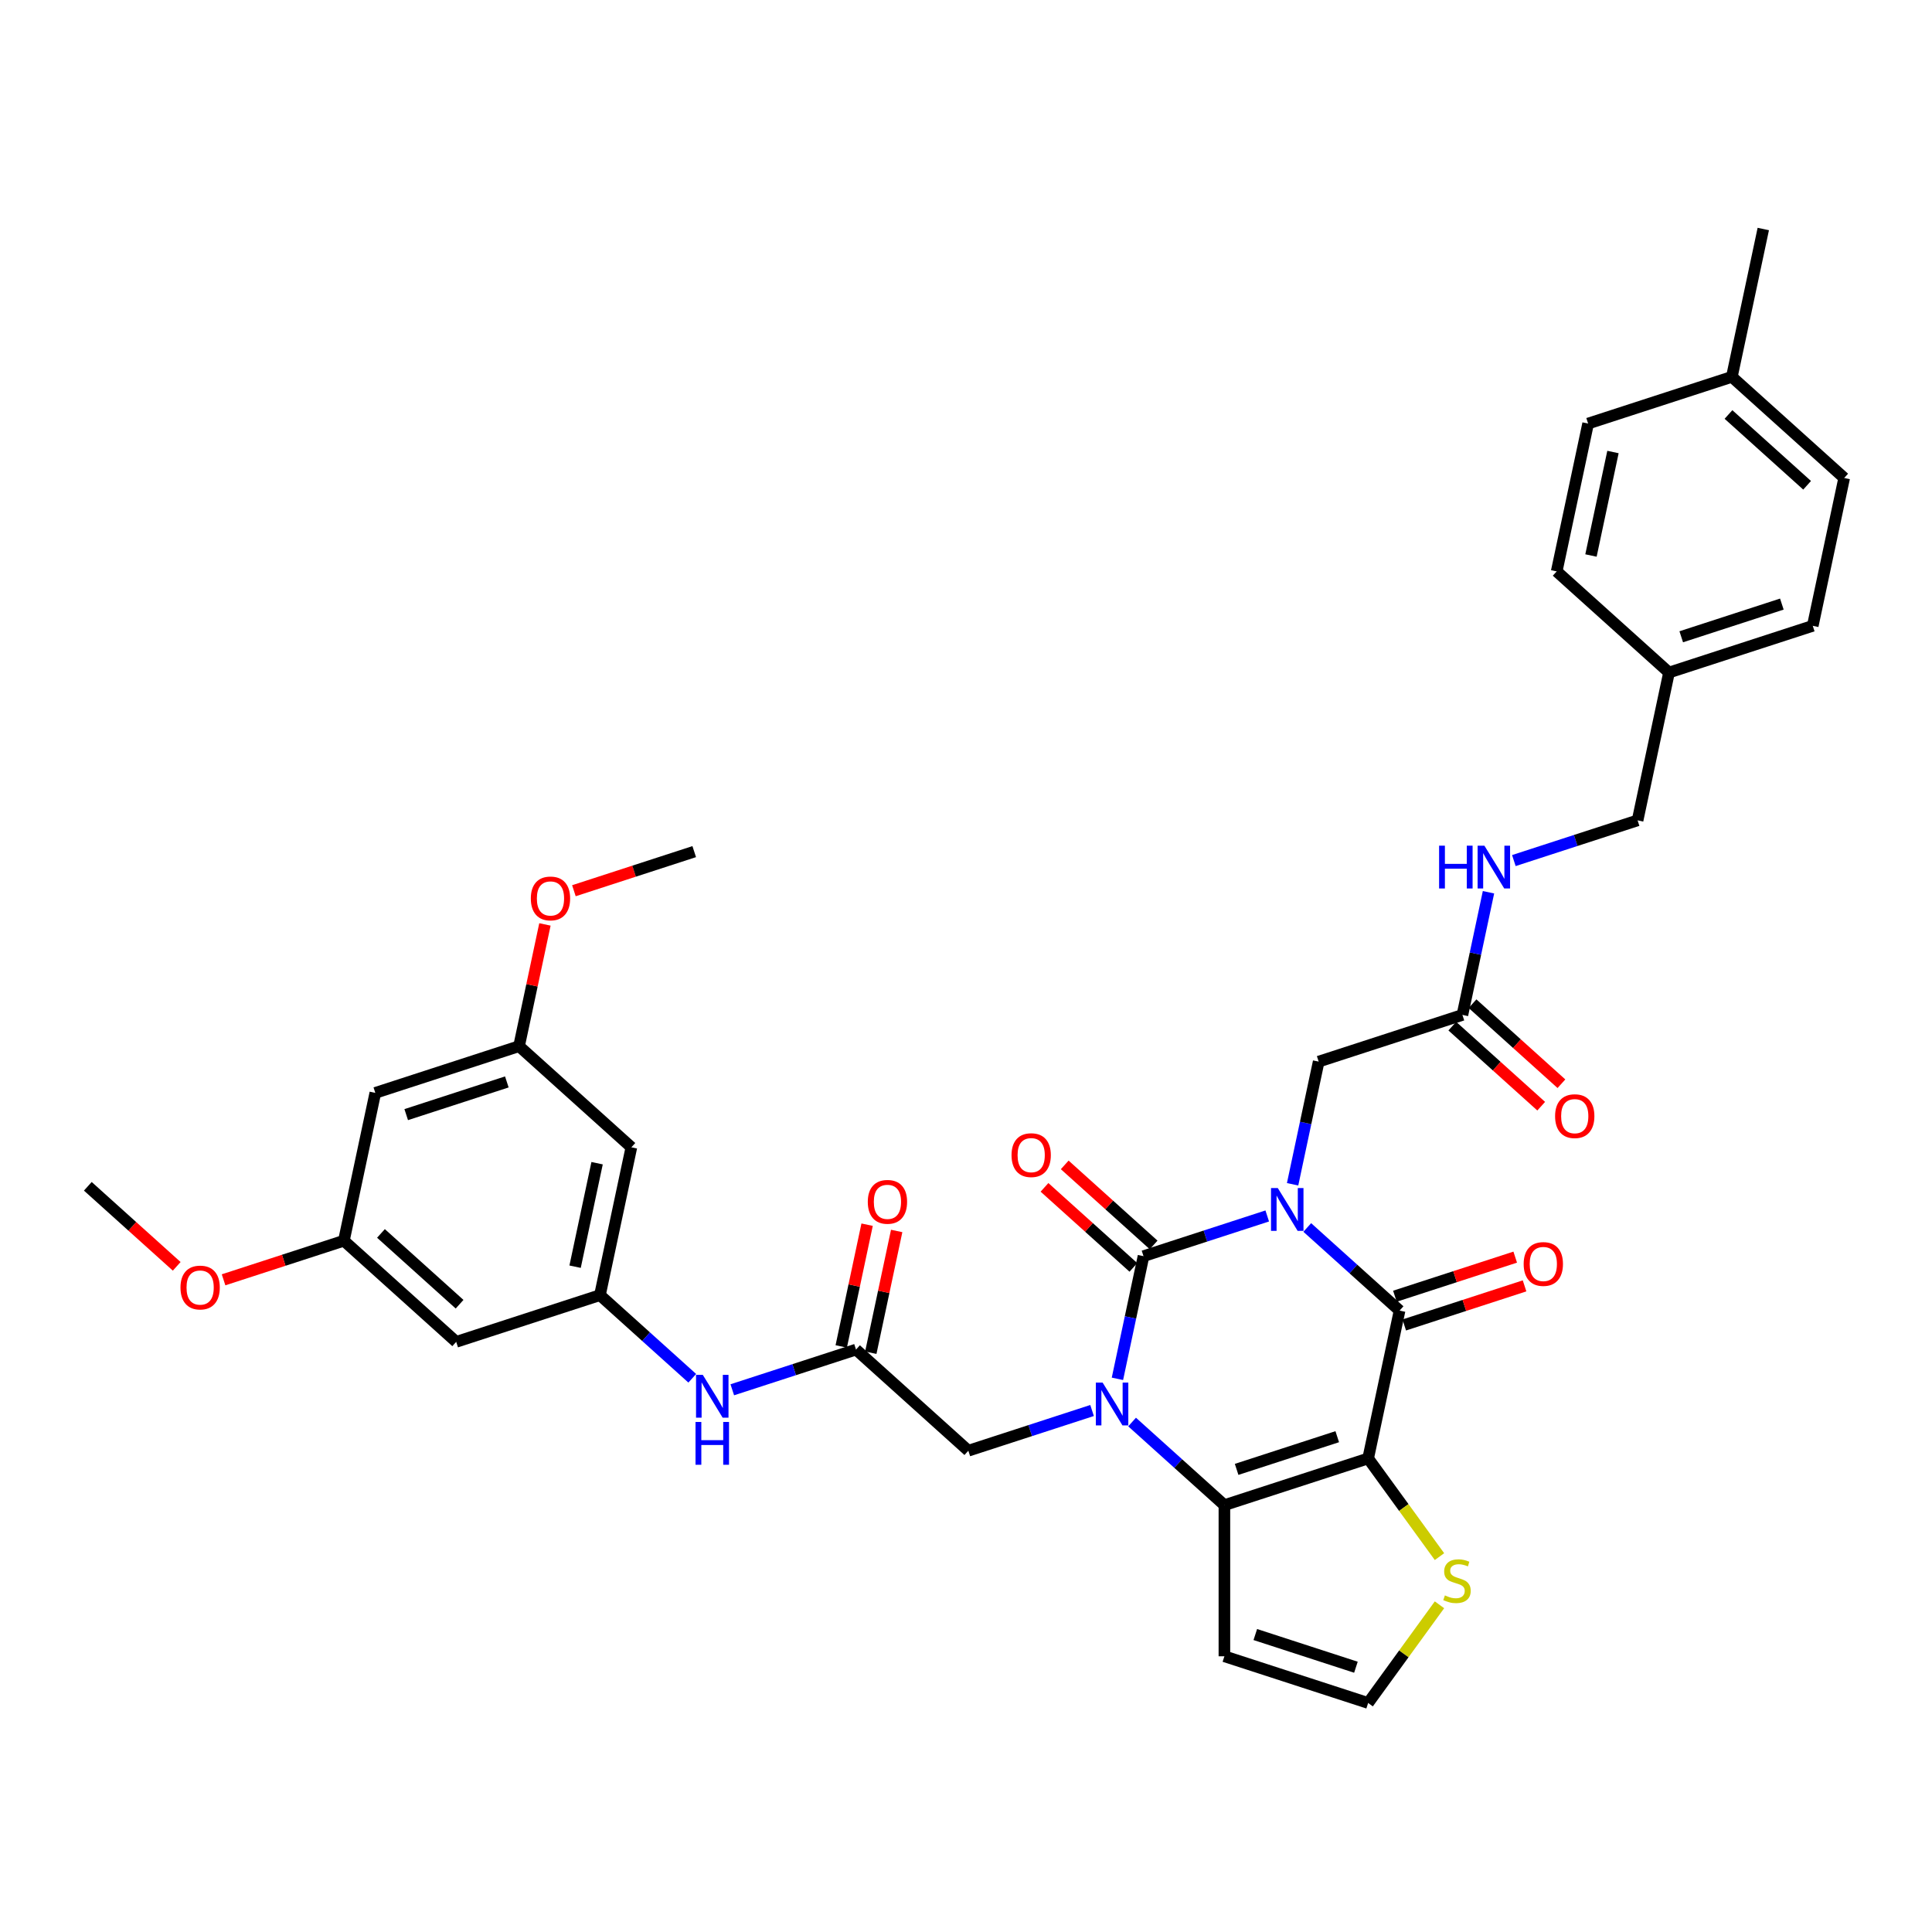 <?xml version='1.0' encoding='iso-8859-1'?>
<svg version='1.1' baseProfile='full'
              xmlns='http://www.w3.org/2000/svg'
                      xmlns:rdkit='http://www.rdkit.org/xml'
                      xmlns:xlink='http://www.w3.org/1999/xlink'
                  xml:space='preserve'
width='1000px' height='1000px' viewBox='0 0 1000 1000'>
<!-- END OF HEADER -->
<rect style='opacity:1.0;fill:#FFFFFF;stroke:none' width='1000' height='1000' x='0' y='0'> </rect>
<path class='bond-0' d='M 655.921,629.38 L 623.898,639.785' style='fill:none;fill-rule:evenodd;stroke:#0000FF;stroke-width:6px;stroke-linecap:butt;stroke-linejoin:miter;stroke-opacity:1' />
<path class='bond-0' d='M 623.898,639.785 L 591.876,650.19' style='fill:none;fill-rule:evenodd;stroke:#000000;stroke-width:6px;stroke-linecap:butt;stroke-linejoin:miter;stroke-opacity:1' />
<path class='bond-3' d='M 676.636,635.341 L 700.526,656.851' style='fill:none;fill-rule:evenodd;stroke:#0000FF;stroke-width:6px;stroke-linecap:butt;stroke-linejoin:miter;stroke-opacity:1' />
<path class='bond-3' d='M 700.526,656.851 L 724.415,678.362' style='fill:none;fill-rule:evenodd;stroke:#000000;stroke-width:6px;stroke-linecap:butt;stroke-linejoin:miter;stroke-opacity:1' />
<path class='bond-6' d='M 669.049,612.982 L 675.796,581.237' style='fill:none;fill-rule:evenodd;stroke:#0000FF;stroke-width:6px;stroke-linecap:butt;stroke-linejoin:miter;stroke-opacity:1' />
<path class='bond-6' d='M 675.796,581.237 L 682.544,549.493' style='fill:none;fill-rule:evenodd;stroke:#000000;stroke-width:6px;stroke-linecap:butt;stroke-linejoin:miter;stroke-opacity:1' />
<path class='bond-1' d='M 591.876,650.19 L 585.129,681.934' style='fill:none;fill-rule:evenodd;stroke:#000000;stroke-width:6px;stroke-linecap:butt;stroke-linejoin:miter;stroke-opacity:1' />
<path class='bond-1' d='M 585.129,681.934 L 578.381,713.678' style='fill:none;fill-rule:evenodd;stroke:#0000FF;stroke-width:6px;stroke-linecap:butt;stroke-linejoin:miter;stroke-opacity:1' />
<path class='bond-12' d='M 597.111,644.376 L 574.105,623.662' style='fill:none;fill-rule:evenodd;stroke:#000000;stroke-width:6px;stroke-linecap:butt;stroke-linejoin:miter;stroke-opacity:1' />
<path class='bond-12' d='M 574.105,623.662 L 551.1,602.947' style='fill:none;fill-rule:evenodd;stroke:#FF0000;stroke-width:6px;stroke-linecap:butt;stroke-linejoin:miter;stroke-opacity:1' />
<path class='bond-12' d='M 586.642,656.003 L 563.636,635.289' style='fill:none;fill-rule:evenodd;stroke:#000000;stroke-width:6px;stroke-linecap:butt;stroke-linejoin:miter;stroke-opacity:1' />
<path class='bond-12' d='M 563.636,635.289 L 540.63,614.575' style='fill:none;fill-rule:evenodd;stroke:#FF0000;stroke-width:6px;stroke-linecap:butt;stroke-linejoin:miter;stroke-opacity:1' />
<path class='bond-7' d='M 565.253,730.077 L 533.231,740.481' style='fill:none;fill-rule:evenodd;stroke:#0000FF;stroke-width:6px;stroke-linecap:butt;stroke-linejoin:miter;stroke-opacity:1' />
<path class='bond-7' d='M 533.231,740.481 L 501.209,750.886' style='fill:none;fill-rule:evenodd;stroke:#000000;stroke-width:6px;stroke-linecap:butt;stroke-linejoin:miter;stroke-opacity:1' />
<path class='bond-36' d='M 585.969,736.037 L 609.859,757.548' style='fill:none;fill-rule:evenodd;stroke:#0000FF;stroke-width:6px;stroke-linecap:butt;stroke-linejoin:miter;stroke-opacity:1' />
<path class='bond-36' d='M 609.859,757.548 L 633.748,779.058' style='fill:none;fill-rule:evenodd;stroke:#000000;stroke-width:6px;stroke-linecap:butt;stroke-linejoin:miter;stroke-opacity:1' />
<path class='bond-2' d='M 708.15,754.883 L 724.415,678.362' style='fill:none;fill-rule:evenodd;stroke:#000000;stroke-width:6px;stroke-linecap:butt;stroke-linejoin:miter;stroke-opacity:1' />
<path class='bond-4' d='M 708.15,754.883 L 633.748,779.058' style='fill:none;fill-rule:evenodd;stroke:#000000;stroke-width:6px;stroke-linecap:butt;stroke-linejoin:miter;stroke-opacity:1' />
<path class='bond-4' d='M 692.155,743.629 L 640.073,760.551' style='fill:none;fill-rule:evenodd;stroke:#000000;stroke-width:6px;stroke-linecap:butt;stroke-linejoin:miter;stroke-opacity:1' />
<path class='bond-5' d='M 708.15,754.883 L 726.612,780.294' style='fill:none;fill-rule:evenodd;stroke:#000000;stroke-width:6px;stroke-linecap:butt;stroke-linejoin:miter;stroke-opacity:1' />
<path class='bond-5' d='M 726.612,780.294 L 745.074,805.705' style='fill:none;fill-rule:evenodd;stroke:#CCCC00;stroke-width:6px;stroke-linecap:butt;stroke-linejoin:miter;stroke-opacity:1' />
<path class='bond-15' d='M 726.833,685.802 L 757.971,675.684' style='fill:none;fill-rule:evenodd;stroke:#000000;stroke-width:6px;stroke-linecap:butt;stroke-linejoin:miter;stroke-opacity:1' />
<path class='bond-15' d='M 757.971,675.684 L 789.109,665.567' style='fill:none;fill-rule:evenodd;stroke:#FF0000;stroke-width:6px;stroke-linecap:butt;stroke-linejoin:miter;stroke-opacity:1' />
<path class='bond-15' d='M 721.998,670.921 L 753.136,660.804' style='fill:none;fill-rule:evenodd;stroke:#000000;stroke-width:6px;stroke-linecap:butt;stroke-linejoin:miter;stroke-opacity:1' />
<path class='bond-15' d='M 753.136,660.804 L 784.274,650.687' style='fill:none;fill-rule:evenodd;stroke:#FF0000;stroke-width:6px;stroke-linecap:butt;stroke-linejoin:miter;stroke-opacity:1' />
<path class='bond-8' d='M 633.748,779.058 L 633.748,857.289' style='fill:none;fill-rule:evenodd;stroke:#000000;stroke-width:6px;stroke-linecap:butt;stroke-linejoin:miter;stroke-opacity:1' />
<path class='bond-14' d='M 745.074,830.642 L 726.612,856.053' style='fill:none;fill-rule:evenodd;stroke:#CCCC00;stroke-width:6px;stroke-linecap:butt;stroke-linejoin:miter;stroke-opacity:1' />
<path class='bond-14' d='M 726.612,856.053 L 708.15,881.464' style='fill:none;fill-rule:evenodd;stroke:#000000;stroke-width:6px;stroke-linecap:butt;stroke-linejoin:miter;stroke-opacity:1' />
<path class='bond-11' d='M 682.544,549.493 L 756.946,525.319' style='fill:none;fill-rule:evenodd;stroke:#000000;stroke-width:6px;stroke-linecap:butt;stroke-linejoin:miter;stroke-opacity:1' />
<path class='bond-9' d='M 501.209,750.886 L 443.072,698.539' style='fill:none;fill-rule:evenodd;stroke:#000000;stroke-width:6px;stroke-linecap:butt;stroke-linejoin:miter;stroke-opacity:1' />
<path class='bond-37' d='M 633.748,857.289 L 708.15,881.464' style='fill:none;fill-rule:evenodd;stroke:#000000;stroke-width:6px;stroke-linecap:butt;stroke-linejoin:miter;stroke-opacity:1' />
<path class='bond-37' d='M 649.743,846.035 L 701.825,862.957' style='fill:none;fill-rule:evenodd;stroke:#000000;stroke-width:6px;stroke-linecap:butt;stroke-linejoin:miter;stroke-opacity:1' />
<path class='bond-13' d='M 443.072,698.539 L 411.05,708.944' style='fill:none;fill-rule:evenodd;stroke:#000000;stroke-width:6px;stroke-linecap:butt;stroke-linejoin:miter;stroke-opacity:1' />
<path class='bond-13' d='M 411.05,708.944 L 379.028,719.348' style='fill:none;fill-rule:evenodd;stroke:#0000FF;stroke-width:6px;stroke-linecap:butt;stroke-linejoin:miter;stroke-opacity:1' />
<path class='bond-22' d='M 450.724,700.166 L 457.422,668.656' style='fill:none;fill-rule:evenodd;stroke:#000000;stroke-width:6px;stroke-linecap:butt;stroke-linejoin:miter;stroke-opacity:1' />
<path class='bond-22' d='M 457.422,668.656 L 464.119,637.147' style='fill:none;fill-rule:evenodd;stroke:#FF0000;stroke-width:6px;stroke-linecap:butt;stroke-linejoin:miter;stroke-opacity:1' />
<path class='bond-22' d='M 435.42,696.913 L 442.117,665.403' style='fill:none;fill-rule:evenodd;stroke:#000000;stroke-width:6px;stroke-linecap:butt;stroke-linejoin:miter;stroke-opacity:1' />
<path class='bond-22' d='M 442.117,665.403 L 448.815,633.894' style='fill:none;fill-rule:evenodd;stroke:#FF0000;stroke-width:6px;stroke-linecap:butt;stroke-linejoin:miter;stroke-opacity:1' />
<path class='bond-10' d='M 310.533,670.367 L 334.422,691.877' style='fill:none;fill-rule:evenodd;stroke:#000000;stroke-width:6px;stroke-linecap:butt;stroke-linejoin:miter;stroke-opacity:1' />
<path class='bond-10' d='M 334.422,691.877 L 358.312,713.388' style='fill:none;fill-rule:evenodd;stroke:#0000FF;stroke-width:6px;stroke-linecap:butt;stroke-linejoin:miter;stroke-opacity:1' />
<path class='bond-16' d='M 310.533,670.367 L 326.798,593.845' style='fill:none;fill-rule:evenodd;stroke:#000000;stroke-width:6px;stroke-linecap:butt;stroke-linejoin:miter;stroke-opacity:1' />
<path class='bond-16' d='M 297.668,655.636 L 309.054,602.071' style='fill:none;fill-rule:evenodd;stroke:#000000;stroke-width:6px;stroke-linecap:butt;stroke-linejoin:miter;stroke-opacity:1' />
<path class='bond-17' d='M 310.533,670.367 L 236.131,694.542' style='fill:none;fill-rule:evenodd;stroke:#000000;stroke-width:6px;stroke-linecap:butt;stroke-linejoin:miter;stroke-opacity:1' />
<path class='bond-18' d='M 756.946,525.319 L 763.693,493.575' style='fill:none;fill-rule:evenodd;stroke:#000000;stroke-width:6px;stroke-linecap:butt;stroke-linejoin:miter;stroke-opacity:1' />
<path class='bond-18' d='M 763.693,493.575 L 770.441,461.83' style='fill:none;fill-rule:evenodd;stroke:#0000FF;stroke-width:6px;stroke-linecap:butt;stroke-linejoin:miter;stroke-opacity:1' />
<path class='bond-23' d='M 751.711,531.132 L 774.717,551.847' style='fill:none;fill-rule:evenodd;stroke:#000000;stroke-width:6px;stroke-linecap:butt;stroke-linejoin:miter;stroke-opacity:1' />
<path class='bond-23' d='M 774.717,551.847 L 797.722,572.561' style='fill:none;fill-rule:evenodd;stroke:#FF0000;stroke-width:6px;stroke-linecap:butt;stroke-linejoin:miter;stroke-opacity:1' />
<path class='bond-23' d='M 762.18,519.505 L 785.186,540.219' style='fill:none;fill-rule:evenodd;stroke:#000000;stroke-width:6px;stroke-linecap:butt;stroke-linejoin:miter;stroke-opacity:1' />
<path class='bond-23' d='M 785.186,540.219 L 808.192,560.934' style='fill:none;fill-rule:evenodd;stroke:#FF0000;stroke-width:6px;stroke-linecap:butt;stroke-linejoin:miter;stroke-opacity:1' />
<path class='bond-19' d='M 326.798,593.845 L 268.661,541.499' style='fill:none;fill-rule:evenodd;stroke:#000000;stroke-width:6px;stroke-linecap:butt;stroke-linejoin:miter;stroke-opacity:1' />
<path class='bond-20' d='M 236.131,694.542 L 177.994,642.195' style='fill:none;fill-rule:evenodd;stroke:#000000;stroke-width:6px;stroke-linecap:butt;stroke-linejoin:miter;stroke-opacity:1' />
<path class='bond-20' d='M 237.879,675.062 L 197.184,638.42' style='fill:none;fill-rule:evenodd;stroke:#000000;stroke-width:6px;stroke-linecap:butt;stroke-linejoin:miter;stroke-opacity:1' />
<path class='bond-24' d='M 783.569,445.432 L 815.591,435.027' style='fill:none;fill-rule:evenodd;stroke:#0000FF;stroke-width:6px;stroke-linecap:butt;stroke-linejoin:miter;stroke-opacity:1' />
<path class='bond-24' d='M 815.591,435.027 L 847.613,424.622' style='fill:none;fill-rule:evenodd;stroke:#000000;stroke-width:6px;stroke-linecap:butt;stroke-linejoin:miter;stroke-opacity:1' />
<path class='bond-32' d='M 268.661,541.499 L 275.359,509.989' style='fill:none;fill-rule:evenodd;stroke:#000000;stroke-width:6px;stroke-linecap:butt;stroke-linejoin:miter;stroke-opacity:1' />
<path class='bond-32' d='M 275.359,509.989 L 282.056,478.48' style='fill:none;fill-rule:evenodd;stroke:#FF0000;stroke-width:6px;stroke-linecap:butt;stroke-linejoin:miter;stroke-opacity:1' />
<path class='bond-39' d='M 268.661,541.499 L 194.259,565.673' style='fill:none;fill-rule:evenodd;stroke:#000000;stroke-width:6px;stroke-linecap:butt;stroke-linejoin:miter;stroke-opacity:1' />
<path class='bond-39' d='M 262.336,560.005 L 210.254,576.928' style='fill:none;fill-rule:evenodd;stroke:#000000;stroke-width:6px;stroke-linecap:butt;stroke-linejoin:miter;stroke-opacity:1' />
<path class='bond-21' d='M 177.994,642.195 L 194.259,565.673' style='fill:none;fill-rule:evenodd;stroke:#000000;stroke-width:6px;stroke-linecap:butt;stroke-linejoin:miter;stroke-opacity:1' />
<path class='bond-31' d='M 177.994,642.195 L 146.856,652.312' style='fill:none;fill-rule:evenodd;stroke:#000000;stroke-width:6px;stroke-linecap:butt;stroke-linejoin:miter;stroke-opacity:1' />
<path class='bond-31' d='M 146.856,652.312 L 115.717,662.43' style='fill:none;fill-rule:evenodd;stroke:#FF0000;stroke-width:6px;stroke-linecap:butt;stroke-linejoin:miter;stroke-opacity:1' />
<path class='bond-25' d='M 847.613,424.622 L 863.878,348.101' style='fill:none;fill-rule:evenodd;stroke:#000000;stroke-width:6px;stroke-linecap:butt;stroke-linejoin:miter;stroke-opacity:1' />
<path class='bond-27' d='M 863.878,348.101 L 805.741,295.754' style='fill:none;fill-rule:evenodd;stroke:#000000;stroke-width:6px;stroke-linecap:butt;stroke-linejoin:miter;stroke-opacity:1' />
<path class='bond-28' d='M 863.878,348.101 L 938.28,323.926' style='fill:none;fill-rule:evenodd;stroke:#000000;stroke-width:6px;stroke-linecap:butt;stroke-linejoin:miter;stroke-opacity:1' />
<path class='bond-28' d='M 870.204,329.594 L 922.285,312.672' style='fill:none;fill-rule:evenodd;stroke:#000000;stroke-width:6px;stroke-linecap:butt;stroke-linejoin:miter;stroke-opacity:1' />
<path class='bond-26' d='M 896.408,195.058 L 954.545,247.405' style='fill:none;fill-rule:evenodd;stroke:#000000;stroke-width:6px;stroke-linecap:butt;stroke-linejoin:miter;stroke-opacity:1' />
<path class='bond-26' d='M 894.66,214.537 L 935.356,251.18' style='fill:none;fill-rule:evenodd;stroke:#000000;stroke-width:6px;stroke-linecap:butt;stroke-linejoin:miter;stroke-opacity:1' />
<path class='bond-33' d='M 896.408,195.058 L 912.674,118.536' style='fill:none;fill-rule:evenodd;stroke:#000000;stroke-width:6px;stroke-linecap:butt;stroke-linejoin:miter;stroke-opacity:1' />
<path class='bond-38' d='M 896.408,195.058 L 822.006,219.233' style='fill:none;fill-rule:evenodd;stroke:#000000;stroke-width:6px;stroke-linecap:butt;stroke-linejoin:miter;stroke-opacity:1' />
<path class='bond-30' d='M 805.741,295.754 L 822.006,219.233' style='fill:none;fill-rule:evenodd;stroke:#000000;stroke-width:6px;stroke-linecap:butt;stroke-linejoin:miter;stroke-opacity:1' />
<path class='bond-30' d='M 823.485,287.529 L 834.871,233.964' style='fill:none;fill-rule:evenodd;stroke:#000000;stroke-width:6px;stroke-linecap:butt;stroke-linejoin:miter;stroke-opacity:1' />
<path class='bond-29' d='M 938.28,323.926 L 954.545,247.405' style='fill:none;fill-rule:evenodd;stroke:#000000;stroke-width:6px;stroke-linecap:butt;stroke-linejoin:miter;stroke-opacity:1' />
<path class='bond-34' d='M 91.466,655.451 L 68.46,634.737' style='fill:none;fill-rule:evenodd;stroke:#FF0000;stroke-width:6px;stroke-linecap:butt;stroke-linejoin:miter;stroke-opacity:1' />
<path class='bond-34' d='M 68.46,634.737 L 45.455,614.023' style='fill:none;fill-rule:evenodd;stroke:#000000;stroke-width:6px;stroke-linecap:butt;stroke-linejoin:miter;stroke-opacity:1' />
<path class='bond-35' d='M 297.052,461.037 L 328.19,450.92' style='fill:none;fill-rule:evenodd;stroke:#FF0000;stroke-width:6px;stroke-linecap:butt;stroke-linejoin:miter;stroke-opacity:1' />
<path class='bond-35' d='M 328.19,450.92 L 359.328,440.802' style='fill:none;fill-rule:evenodd;stroke:#000000;stroke-width:6px;stroke-linecap:butt;stroke-linejoin:miter;stroke-opacity:1' />
<path  class='atom-0' d='M 661.381 614.937
L 668.641 626.672
Q 669.361 627.83, 670.519 629.926
Q 671.676 632.023, 671.739 632.148
L 671.739 614.937
L 674.68 614.937
L 674.68 637.092
L 671.645 637.092
L 663.853 624.262
Q 662.946 622.76, 661.976 621.039
Q 661.037 619.318, 660.755 618.786
L 660.755 637.092
L 657.876 637.092
L 657.876 614.937
L 661.381 614.937
' fill='#0000FF'/>
<path  class='atom-2' d='M 570.714 715.634
L 577.974 727.368
Q 578.693 728.526, 579.851 730.623
Q 581.009 732.719, 581.072 732.844
L 581.072 715.634
L 584.013 715.634
L 584.013 737.789
L 580.978 737.789
L 573.186 724.959
Q 572.278 723.457, 571.308 721.736
Q 570.37 720.015, 570.088 719.483
L 570.088 737.789
L 567.209 737.789
L 567.209 715.634
L 570.714 715.634
' fill='#0000FF'/>
<path  class='atom-6' d='M 747.875 825.777
Q 748.125 825.871, 749.158 826.309
Q 750.19 826.748, 751.317 827.029
Q 752.475 827.279, 753.601 827.279
Q 755.698 827.279, 756.918 826.278
Q 758.139 825.245, 758.139 823.462
Q 758.139 822.241, 757.513 821.49
Q 756.918 820.739, 755.98 820.333
Q 755.041 819.926, 753.476 819.456
Q 751.505 818.862, 750.316 818.299
Q 749.158 817.735, 748.313 816.546
Q 747.499 815.357, 747.499 813.354
Q 747.499 810.569, 749.377 808.848
Q 751.286 807.127, 755.041 807.127
Q 757.607 807.127, 760.517 808.348
L 759.797 810.757
Q 757.137 809.662, 755.135 809.662
Q 752.976 809.662, 751.786 810.569
Q 750.597 811.446, 750.629 812.979
Q 750.629 814.168, 751.223 814.888
Q 751.849 815.607, 752.725 816.014
Q 753.633 816.421, 755.135 816.89
Q 757.137 817.516, 758.327 818.142
Q 759.516 818.768, 760.361 820.051
Q 761.237 821.303, 761.237 823.462
Q 761.237 826.528, 759.171 828.187
Q 757.137 829.814, 753.727 829.814
Q 751.755 829.814, 750.253 829.376
Q 748.782 828.969, 747.03 828.25
L 747.875 825.777
' fill='#CCCC00'/>
<path  class='atom-13' d='M 523.569 597.905
Q 523.569 592.586, 526.198 589.613
Q 528.826 586.64, 533.739 586.64
Q 538.652 586.64, 541.281 589.613
Q 543.909 592.586, 543.909 597.905
Q 543.909 603.288, 541.249 606.354
Q 538.59 609.39, 533.739 609.39
Q 528.858 609.39, 526.198 606.354
Q 523.569 603.319, 523.569 597.905
M 533.739 606.886
Q 537.119 606.886, 538.934 604.633
Q 540.78 602.349, 540.78 597.905
Q 540.78 593.556, 538.934 591.365
Q 537.119 589.144, 533.739 589.144
Q 530.36 589.144, 528.513 591.334
Q 526.698 593.524, 526.698 597.905
Q 526.698 602.38, 528.513 604.633
Q 530.36 606.886, 533.739 606.886
' fill='#FF0000'/>
<path  class='atom-14' d='M 363.773 711.636
L 371.032 723.371
Q 371.752 724.529, 372.91 726.625
Q 374.068 728.722, 374.13 728.847
L 374.13 711.636
L 377.072 711.636
L 377.072 733.791
L 374.036 733.791
L 366.245 720.961
Q 365.337 719.459, 364.367 717.738
Q 363.428 716.017, 363.147 715.485
L 363.147 733.791
L 360.268 733.791
L 360.268 711.636
L 363.773 711.636
' fill='#0000FF'/>
<path  class='atom-14' d='M 360.002 736.007
L 363.006 736.007
L 363.006 745.426
L 374.334 745.426
L 374.334 736.007
L 377.338 736.007
L 377.338 758.162
L 374.334 758.162
L 374.334 747.929
L 363.006 747.929
L 363.006 758.162
L 360.002 758.162
L 360.002 736.007
' fill='#0000FF'/>
<path  class='atom-16' d='M 788.648 654.25
Q 788.648 648.93, 791.276 645.957
Q 793.905 642.984, 798.818 642.984
Q 803.73 642.984, 806.359 645.957
Q 808.988 648.93, 808.988 654.25
Q 808.988 659.632, 806.328 662.698
Q 803.668 665.734, 798.818 665.734
Q 793.936 665.734, 791.276 662.698
Q 788.648 659.663, 788.648 654.25
M 798.818 663.23
Q 802.197 663.23, 804.012 660.977
Q 805.858 658.693, 805.858 654.25
Q 805.858 649.9, 804.012 647.709
Q 802.197 645.488, 798.818 645.488
Q 795.438 645.488, 793.592 647.678
Q 791.777 649.869, 791.777 654.25
Q 791.777 658.724, 793.592 660.977
Q 795.438 663.23, 798.818 663.23
' fill='#FF0000'/>
<path  class='atom-19' d='M 744.876 437.72
L 747.88 437.72
L 747.88 447.139
L 759.208 447.139
L 759.208 437.72
L 762.212 437.72
L 762.212 459.875
L 759.208 459.875
L 759.208 449.642
L 747.88 449.642
L 747.88 459.875
L 744.876 459.875
L 744.876 437.72
' fill='#0000FF'/>
<path  class='atom-19' d='M 768.314 437.72
L 775.573 449.454
Q 776.293 450.612, 777.451 452.709
Q 778.609 454.805, 778.671 454.93
L 778.671 437.72
L 781.613 437.72
L 781.613 459.875
L 778.578 459.875
L 770.786 447.045
Q 769.878 445.543, 768.908 443.822
Q 767.969 442.101, 767.688 441.569
L 767.688 459.875
L 764.809 459.875
L 764.809 437.72
L 768.314 437.72
' fill='#0000FF'/>
<path  class='atom-23' d='M 449.167 622.08
Q 449.167 616.76, 451.796 613.788
Q 454.424 610.815, 459.337 610.815
Q 464.25 610.815, 466.879 613.788
Q 469.507 616.76, 469.507 622.08
Q 469.507 627.462, 466.847 630.529
Q 464.187 633.564, 459.337 633.564
Q 454.456 633.564, 451.796 630.529
Q 449.167 627.494, 449.167 622.08
M 459.337 631.061
Q 462.717 631.061, 464.532 628.808
Q 466.378 626.524, 466.378 622.08
Q 466.378 617.73, 464.532 615.54
Q 462.717 613.318, 459.337 613.318
Q 455.958 613.318, 454.111 615.509
Q 452.296 617.699, 452.296 622.08
Q 452.296 626.555, 454.111 628.808
Q 455.958 631.061, 459.337 631.061
' fill='#FF0000'/>
<path  class='atom-24' d='M 804.913 577.728
Q 804.913 572.408, 807.541 569.436
Q 810.17 566.463, 815.083 566.463
Q 819.996 566.463, 822.624 569.436
Q 825.253 572.408, 825.253 577.728
Q 825.253 583.11, 822.593 586.177
Q 819.933 589.212, 815.083 589.212
Q 810.201 589.212, 807.541 586.177
Q 804.913 583.142, 804.913 577.728
M 815.083 586.709
Q 818.462 586.709, 820.277 584.456
Q 822.124 582.172, 822.124 577.728
Q 822.124 573.378, 820.277 571.188
Q 818.462 568.966, 815.083 568.966
Q 811.703 568.966, 809.857 571.157
Q 808.042 573.347, 808.042 577.728
Q 808.042 582.203, 809.857 584.456
Q 811.703 586.709, 815.083 586.709
' fill='#FF0000'/>
<path  class='atom-32' d='M 93.421 666.432
Q 93.421 661.112, 96.05 658.14
Q 98.679 655.167, 103.592 655.167
Q 108.504 655.167, 111.133 658.14
Q 113.762 661.112, 113.762 666.432
Q 113.762 671.815, 111.102 674.881
Q 108.442 677.917, 103.592 677.917
Q 98.71 677.917, 96.05 674.881
Q 93.421 671.846, 93.421 666.432
M 103.592 675.413
Q 106.971 675.413, 108.786 673.16
Q 110.632 670.876, 110.632 666.432
Q 110.632 662.083, 108.786 659.892
Q 106.971 657.67, 103.592 657.67
Q 100.212 657.67, 98.366 659.861
Q 96.551 662.051, 96.551 666.432
Q 96.551 670.907, 98.366 673.16
Q 100.212 675.413, 103.592 675.413
' fill='#FF0000'/>
<path  class='atom-33' d='M 274.756 465.04
Q 274.756 459.72, 277.385 456.747
Q 280.013 453.774, 284.926 453.774
Q 289.839 453.774, 292.468 456.747
Q 295.096 459.72, 295.096 465.04
Q 295.096 470.422, 292.436 473.489
Q 289.776 476.524, 284.926 476.524
Q 280.045 476.524, 277.385 473.489
Q 274.756 470.453, 274.756 465.04
M 284.926 474.021
Q 288.306 474.021, 290.121 471.768
Q 291.967 469.483, 291.967 465.04
Q 291.967 460.69, 290.121 458.5
Q 288.306 456.278, 284.926 456.278
Q 281.547 456.278, 279.7 458.468
Q 277.885 460.659, 277.885 465.04
Q 277.885 469.515, 279.7 471.768
Q 281.547 474.021, 284.926 474.021
' fill='#FF0000'/>
</svg>
